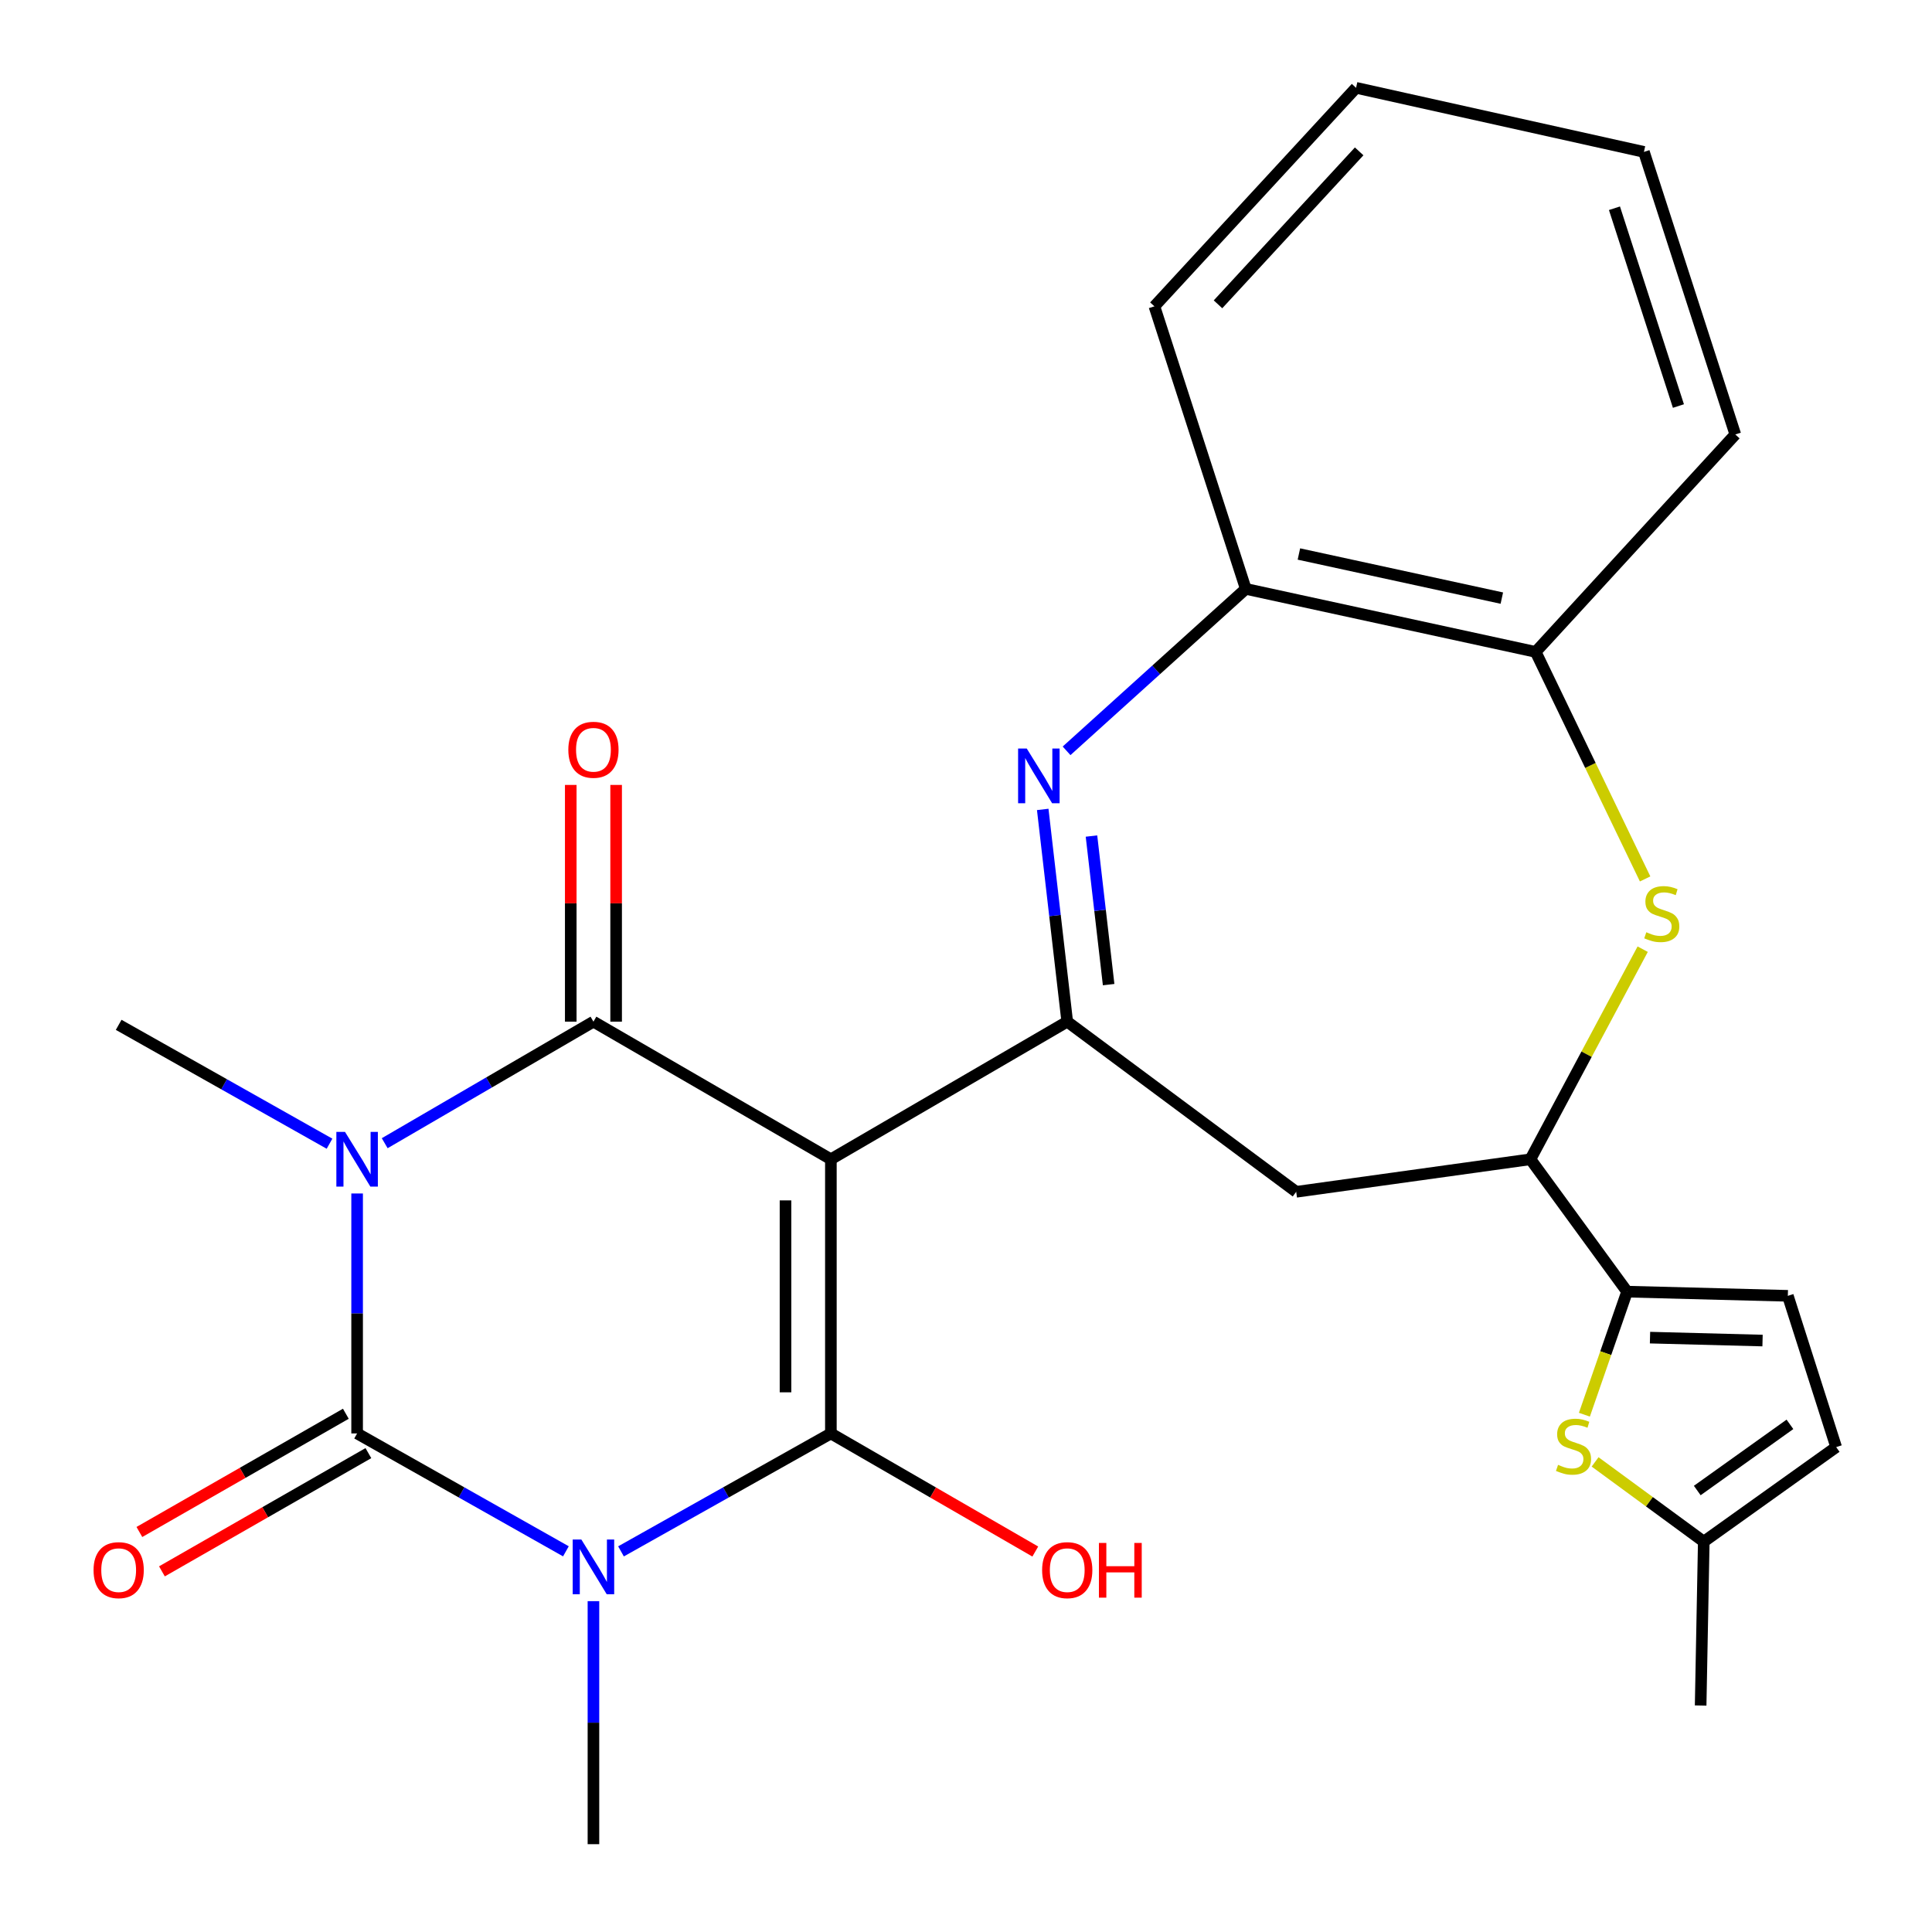 <?xml version='1.0' encoding='iso-8859-1'?>
<svg version='1.1' baseProfile='full'
              xmlns='http://www.w3.org/2000/svg'
                      xmlns:rdkit='http://www.rdkit.org/xml'
                      xmlns:xlink='http://www.w3.org/1999/xlink'
                  xml:space='preserve'
width='1000px' height='1000px' viewBox='0 0 1000 1000'>
<!-- END OF HEADER -->
<rect style='opacity:1.0;fill:#FFFFFF;stroke:none' width='1000' height='1000' x='0' y='0'> </rect>
<path class='bond-2' d='M 430.062,600.037 L 430.062,741.945' style='fill:none;fill-rule:evenodd;stroke:#000000;stroke-width:6px;stroke-linecap:butt;stroke-linejoin:miter;stroke-opacity:1' />
<path class='bond-2' d='M 406.576,621.323 L 406.576,720.659' style='fill:none;fill-rule:evenodd;stroke:#000000;stroke-width:6px;stroke-linecap:butt;stroke-linejoin:miter;stroke-opacity:1' />
<path class='bond-4' d='M 430.062,600.037 L 307.165,528.809' style='fill:none;fill-rule:evenodd;stroke:#000000;stroke-width:6px;stroke-linecap:butt;stroke-linejoin:miter;stroke-opacity:1' />
<path class='bond-5' d='M 430.062,600.037 L 552.398,528.809' style='fill:none;fill-rule:evenodd;stroke:#000000;stroke-width:6px;stroke-linecap:butt;stroke-linejoin:miter;stroke-opacity:1' />
<path class='bond-0' d='M 321.43,802.991 L 375.746,772.468' style='fill:none;fill-rule:evenodd;stroke:#0000FF;stroke-width:6px;stroke-linecap:butt;stroke-linejoin:miter;stroke-opacity:1' />
<path class='bond-0' d='M 375.746,772.468 L 430.062,741.945' style='fill:none;fill-rule:evenodd;stroke:#000000;stroke-width:6px;stroke-linecap:butt;stroke-linejoin:miter;stroke-opacity:1' />
<path class='bond-20' d='M 307.165,828.755 L 307.165,891.65' style='fill:none;fill-rule:evenodd;stroke:#0000FF;stroke-width:6px;stroke-linecap:butt;stroke-linejoin:miter;stroke-opacity:1' />
<path class='bond-20' d='M 307.165,891.65 L 307.165,954.545' style='fill:none;fill-rule:evenodd;stroke:#000000;stroke-width:6px;stroke-linecap:butt;stroke-linejoin:miter;stroke-opacity:1' />
<path class='bond-27' d='M 292.914,802.96 L 238.878,772.453' style='fill:none;fill-rule:evenodd;stroke:#0000FF;stroke-width:6px;stroke-linecap:butt;stroke-linejoin:miter;stroke-opacity:1' />
<path class='bond-27' d='M 238.878,772.453 L 184.842,741.945' style='fill:none;fill-rule:evenodd;stroke:#000000;stroke-width:6px;stroke-linecap:butt;stroke-linejoin:miter;stroke-opacity:1' />
<path class='bond-1' d='M 199.121,591.723 L 253.143,560.266' style='fill:none;fill-rule:evenodd;stroke:#0000FF;stroke-width:6px;stroke-linecap:butt;stroke-linejoin:miter;stroke-opacity:1' />
<path class='bond-1' d='M 253.143,560.266 L 307.165,528.809' style='fill:none;fill-rule:evenodd;stroke:#000000;stroke-width:6px;stroke-linecap:butt;stroke-linejoin:miter;stroke-opacity:1' />
<path class='bond-3' d='M 184.842,617.745 L 184.842,679.845' style='fill:none;fill-rule:evenodd;stroke:#0000FF;stroke-width:6px;stroke-linecap:butt;stroke-linejoin:miter;stroke-opacity:1' />
<path class='bond-3' d='M 184.842,679.845 L 184.842,741.945' style='fill:none;fill-rule:evenodd;stroke:#000000;stroke-width:6px;stroke-linecap:butt;stroke-linejoin:miter;stroke-opacity:1' />
<path class='bond-21' d='M 170.56,591.985 L 115.992,561.219' style='fill:none;fill-rule:evenodd;stroke:#0000FF;stroke-width:6px;stroke-linecap:butt;stroke-linejoin:miter;stroke-opacity:1' />
<path class='bond-21' d='M 115.992,561.219 L 61.423,530.454' style='fill:none;fill-rule:evenodd;stroke:#000000;stroke-width:6px;stroke-linecap:butt;stroke-linejoin:miter;stroke-opacity:1' />
<path class='bond-19' d='M 430.062,741.945 L 482.964,772.509' style='fill:none;fill-rule:evenodd;stroke:#000000;stroke-width:6px;stroke-linecap:butt;stroke-linejoin:miter;stroke-opacity:1' />
<path class='bond-19' d='M 482.964,772.509 L 535.866,803.073' style='fill:none;fill-rule:evenodd;stroke:#FF0000;stroke-width:6px;stroke-linecap:butt;stroke-linejoin:miter;stroke-opacity:1' />
<path class='bond-16' d='M 179.007,731.755 L 125.575,762.354' style='fill:none;fill-rule:evenodd;stroke:#000000;stroke-width:6px;stroke-linecap:butt;stroke-linejoin:miter;stroke-opacity:1' />
<path class='bond-16' d='M 125.575,762.354 L 72.143,792.953' style='fill:none;fill-rule:evenodd;stroke:#FF0000;stroke-width:6px;stroke-linecap:butt;stroke-linejoin:miter;stroke-opacity:1' />
<path class='bond-16' d='M 190.678,752.135 L 137.247,782.735' style='fill:none;fill-rule:evenodd;stroke:#000000;stroke-width:6px;stroke-linecap:butt;stroke-linejoin:miter;stroke-opacity:1' />
<path class='bond-16' d='M 137.247,782.735 L 83.815,813.334' style='fill:none;fill-rule:evenodd;stroke:#FF0000;stroke-width:6px;stroke-linecap:butt;stroke-linejoin:miter;stroke-opacity:1' />
<path class='bond-17' d='M 318.908,528.809 L 318.908,467.544' style='fill:none;fill-rule:evenodd;stroke:#000000;stroke-width:6px;stroke-linecap:butt;stroke-linejoin:miter;stroke-opacity:1' />
<path class='bond-17' d='M 318.908,467.544 L 318.908,406.278' style='fill:none;fill-rule:evenodd;stroke:#FF0000;stroke-width:6px;stroke-linecap:butt;stroke-linejoin:miter;stroke-opacity:1' />
<path class='bond-17' d='M 295.422,528.809 L 295.422,467.544' style='fill:none;fill-rule:evenodd;stroke:#000000;stroke-width:6px;stroke-linecap:butt;stroke-linejoin:miter;stroke-opacity:1' />
<path class='bond-17' d='M 295.422,467.544 L 295.422,406.278' style='fill:none;fill-rule:evenodd;stroke:#FF0000;stroke-width:6px;stroke-linecap:butt;stroke-linejoin:miter;stroke-opacity:1' />
<path class='bond-6' d='M 552.398,528.809 L 546.055,473.882' style='fill:none;fill-rule:evenodd;stroke:#000000;stroke-width:6px;stroke-linecap:butt;stroke-linejoin:miter;stroke-opacity:1' />
<path class='bond-6' d='M 546.055,473.882 L 539.712,418.955' style='fill:none;fill-rule:evenodd;stroke:#0000FF;stroke-width:6px;stroke-linecap:butt;stroke-linejoin:miter;stroke-opacity:1' />
<path class='bond-6' d='M 573.826,509.637 L 569.386,471.188' style='fill:none;fill-rule:evenodd;stroke:#000000;stroke-width:6px;stroke-linecap:butt;stroke-linejoin:miter;stroke-opacity:1' />
<path class='bond-6' d='M 569.386,471.188 L 564.946,432.739' style='fill:none;fill-rule:evenodd;stroke:#0000FF;stroke-width:6px;stroke-linecap:butt;stroke-linejoin:miter;stroke-opacity:1' />
<path class='bond-11' d='M 552.398,528.809 L 670.911,616.882' style='fill:none;fill-rule:evenodd;stroke:#000000;stroke-width:6px;stroke-linecap:butt;stroke-linejoin:miter;stroke-opacity:1' />
<path class='bond-12' d='M 552.056,388.627 L 598.436,346.716' style='fill:none;fill-rule:evenodd;stroke:#0000FF;stroke-width:6px;stroke-linecap:butt;stroke-linejoin:miter;stroke-opacity:1' />
<path class='bond-12' d='M 598.436,346.716 L 644.816,304.805' style='fill:none;fill-rule:evenodd;stroke:#000000;stroke-width:6px;stroke-linecap:butt;stroke-linejoin:miter;stroke-opacity:1' />
<path class='bond-7' d='M 850.253,491.295 L 821.202,545.666' style='fill:none;fill-rule:evenodd;stroke:#CCCC00;stroke-width:6px;stroke-linecap:butt;stroke-linejoin:miter;stroke-opacity:1' />
<path class='bond-7' d='M 821.202,545.666 L 792.151,600.037' style='fill:none;fill-rule:evenodd;stroke:#000000;stroke-width:6px;stroke-linecap:butt;stroke-linejoin:miter;stroke-opacity:1' />
<path class='bond-28' d='M 851.512,454.931 L 823.189,396.178' style='fill:none;fill-rule:evenodd;stroke:#CCCC00;stroke-width:6px;stroke-linecap:butt;stroke-linejoin:miter;stroke-opacity:1' />
<path class='bond-28' d='M 823.189,396.178 L 794.865,337.425' style='fill:none;fill-rule:evenodd;stroke:#000000;stroke-width:6px;stroke-linecap:butt;stroke-linejoin:miter;stroke-opacity:1' />
<path class='bond-8' d='M 842.176,668.551 L 792.151,600.037' style='fill:none;fill-rule:evenodd;stroke:#000000;stroke-width:6px;stroke-linecap:butt;stroke-linejoin:miter;stroke-opacity:1' />
<path class='bond-9' d='M 842.176,668.551 L 831.129,700.399' style='fill:none;fill-rule:evenodd;stroke:#000000;stroke-width:6px;stroke-linecap:butt;stroke-linejoin:miter;stroke-opacity:1' />
<path class='bond-9' d='M 831.129,700.399 L 820.082,732.247' style='fill:none;fill-rule:evenodd;stroke:#CCCC00;stroke-width:6px;stroke-linecap:butt;stroke-linejoin:miter;stroke-opacity:1' />
<path class='bond-13' d='M 842.176,668.551 L 925.382,670.717' style='fill:none;fill-rule:evenodd;stroke:#000000;stroke-width:6px;stroke-linecap:butt;stroke-linejoin:miter;stroke-opacity:1' />
<path class='bond-13' d='M 854.046,692.354 L 912.29,693.87' style='fill:none;fill-rule:evenodd;stroke:#000000;stroke-width:6px;stroke-linecap:butt;stroke-linejoin:miter;stroke-opacity:1' />
<path class='bond-15' d='M 825.62,756.678 L 853.744,777.312' style='fill:none;fill-rule:evenodd;stroke:#CCCC00;stroke-width:6px;stroke-linecap:butt;stroke-linejoin:miter;stroke-opacity:1' />
<path class='bond-15' d='M 853.744,777.312 L 881.868,797.946' style='fill:none;fill-rule:evenodd;stroke:#000000;stroke-width:6px;stroke-linecap:butt;stroke-linejoin:miter;stroke-opacity:1' />
<path class='bond-10' d='M 792.151,600.037 L 670.911,616.882' style='fill:none;fill-rule:evenodd;stroke:#000000;stroke-width:6px;stroke-linecap:butt;stroke-linejoin:miter;stroke-opacity:1' />
<path class='bond-14' d='M 644.816,304.805 L 794.865,337.425' style='fill:none;fill-rule:evenodd;stroke:#000000;stroke-width:6px;stroke-linecap:butt;stroke-linejoin:miter;stroke-opacity:1' />
<path class='bond-14' d='M 672.312,286.748 L 777.347,309.582' style='fill:none;fill-rule:evenodd;stroke:#000000;stroke-width:6px;stroke-linecap:butt;stroke-linejoin:miter;stroke-opacity:1' />
<path class='bond-22' d='M 644.816,304.805 L 597.518,158.553' style='fill:none;fill-rule:evenodd;stroke:#000000;stroke-width:6px;stroke-linecap:butt;stroke-linejoin:miter;stroke-opacity:1' />
<path class='bond-18' d='M 925.382,670.717 L 950.395,749.017' style='fill:none;fill-rule:evenodd;stroke:#000000;stroke-width:6px;stroke-linecap:butt;stroke-linejoin:miter;stroke-opacity:1' />
<path class='bond-23' d='M 794.865,337.425 L 898.191,224.875' style='fill:none;fill-rule:evenodd;stroke:#000000;stroke-width:6px;stroke-linecap:butt;stroke-linejoin:miter;stroke-opacity:1' />
<path class='bond-24' d='M 881.868,797.946 L 880.25,882.77' style='fill:none;fill-rule:evenodd;stroke:#000000;stroke-width:6px;stroke-linecap:butt;stroke-linejoin:miter;stroke-opacity:1' />
<path class='bond-29' d='M 881.868,797.946 L 950.395,749.017' style='fill:none;fill-rule:evenodd;stroke:#000000;stroke-width:6px;stroke-linecap:butt;stroke-linejoin:miter;stroke-opacity:1' />
<path class='bond-29' d='M 878.499,771.493 L 926.468,737.242' style='fill:none;fill-rule:evenodd;stroke:#000000;stroke-width:6px;stroke-linecap:butt;stroke-linejoin:miter;stroke-opacity:1' />
<path class='bond-26' d='M 597.518,158.553 L 701.9,45.455' style='fill:none;fill-rule:evenodd;stroke:#000000;stroke-width:6px;stroke-linecap:butt;stroke-linejoin:miter;stroke-opacity:1' />
<path class='bond-26' d='M 630.434,157.517 L 703.501,78.348' style='fill:none;fill-rule:evenodd;stroke:#000000;stroke-width:6px;stroke-linecap:butt;stroke-linejoin:miter;stroke-opacity:1' />
<path class='bond-30' d='M 898.191,224.875 L 850.892,78.622' style='fill:none;fill-rule:evenodd;stroke:#000000;stroke-width:6px;stroke-linecap:butt;stroke-linejoin:miter;stroke-opacity:1' />
<path class='bond-30' d='M 868.749,210.164 L 835.641,107.787' style='fill:none;fill-rule:evenodd;stroke:#000000;stroke-width:6px;stroke-linecap:butt;stroke-linejoin:miter;stroke-opacity:1' />
<path class='bond-25' d='M 850.892,78.622 L 701.9,45.455' style='fill:none;fill-rule:evenodd;stroke:#000000;stroke-width:6px;stroke-linecap:butt;stroke-linejoin:miter;stroke-opacity:1' />
<path  class='atom-1' d='M 300.905 796.847
L 310.185 811.847
Q 311.105 813.327, 312.585 816.007
Q 314.065 818.687, 314.145 818.847
L 314.145 796.847
L 317.905 796.847
L 317.905 825.167
L 314.025 825.167
L 304.065 808.767
Q 302.905 806.847, 301.665 804.647
Q 300.465 802.447, 300.105 801.767
L 300.105 825.167
L 296.425 825.167
L 296.425 796.847
L 300.905 796.847
' fill='#0000FF'/>
<path  class='atom-2' d='M 178.582 585.877
L 187.862 600.877
Q 188.782 602.357, 190.262 605.037
Q 191.742 607.717, 191.822 607.877
L 191.822 585.877
L 195.582 585.877
L 195.582 614.197
L 191.702 614.197
L 181.742 597.797
Q 180.582 595.877, 179.342 593.677
Q 178.142 591.477, 177.782 590.797
L 177.782 614.197
L 174.102 614.197
L 174.102 585.877
L 178.582 585.877
' fill='#0000FF'/>
<path  class='atom-7' d='M 531.447 387.434
L 540.727 402.434
Q 541.647 403.914, 543.127 406.594
Q 544.607 409.274, 544.687 409.434
L 544.687 387.434
L 548.447 387.434
L 548.447 415.754
L 544.567 415.754
L 534.607 399.354
Q 533.447 397.434, 532.207 395.234
Q 531.007 393.034, 530.647 392.354
L 530.647 415.754
L 526.967 415.754
L 526.967 387.434
L 531.447 387.434
' fill='#0000FF'/>
<path  class='atom-8' d='M 852.13 482.528
Q 852.45 482.648, 853.77 483.208
Q 855.09 483.768, 856.53 484.128
Q 858.01 484.448, 859.45 484.448
Q 862.13 484.448, 863.69 483.168
Q 865.25 481.848, 865.25 479.568
Q 865.25 478.008, 864.45 477.048
Q 863.69 476.088, 862.49 475.568
Q 861.29 475.048, 859.29 474.448
Q 856.77 473.688, 855.25 472.968
Q 853.77 472.248, 852.69 470.728
Q 851.65 469.208, 851.65 466.648
Q 851.65 463.088, 854.05 460.888
Q 856.49 458.688, 861.29 458.688
Q 864.57 458.688, 868.29 460.248
L 867.37 463.328
Q 863.97 461.928, 861.41 461.928
Q 858.65 461.928, 857.13 463.088
Q 855.61 464.208, 855.65 466.168
Q 855.65 467.688, 856.41 468.608
Q 857.21 469.528, 858.33 470.048
Q 859.49 470.568, 861.41 471.168
Q 863.97 471.968, 865.49 472.768
Q 867.01 473.568, 868.09 475.208
Q 869.21 476.808, 869.21 479.568
Q 869.21 483.488, 866.57 485.608
Q 863.97 487.688, 859.61 487.688
Q 857.09 487.688, 855.17 487.128
Q 853.29 486.608, 851.05 485.688
L 852.13 482.528
' fill='#CCCC00'/>
<path  class='atom-10' d='M 806.45 758.202
Q 806.77 758.322, 808.09 758.882
Q 809.41 759.442, 810.85 759.802
Q 812.33 760.122, 813.77 760.122
Q 816.45 760.122, 818.01 758.842
Q 819.57 757.522, 819.57 755.242
Q 819.57 753.682, 818.77 752.722
Q 818.01 751.762, 816.81 751.242
Q 815.61 750.722, 813.61 750.122
Q 811.09 749.362, 809.57 748.642
Q 808.09 747.922, 807.01 746.402
Q 805.97 744.882, 805.97 742.322
Q 805.97 738.762, 808.37 736.562
Q 810.81 734.362, 815.61 734.362
Q 818.89 734.362, 822.61 735.922
L 821.69 739.002
Q 818.29 737.602, 815.73 737.602
Q 812.97 737.602, 811.45 738.762
Q 809.93 739.882, 809.97 741.842
Q 809.97 743.362, 810.73 744.282
Q 811.53 745.202, 812.65 745.722
Q 813.81 746.242, 815.73 746.842
Q 818.29 747.642, 819.81 748.442
Q 821.33 749.242, 822.41 750.882
Q 823.53 752.482, 823.53 755.242
Q 823.53 759.162, 820.89 761.282
Q 818.29 763.362, 813.93 763.362
Q 811.41 763.362, 809.49 762.802
Q 807.61 762.282, 805.37 761.362
L 806.45 758.202
' fill='#CCCC00'/>
<path  class='atom-17' d='M 48.423 812.705
Q 48.423 805.905, 51.783 802.105
Q 55.144 798.305, 61.423 798.305
Q 67.704 798.305, 71.064 802.105
Q 74.424 805.905, 74.424 812.705
Q 74.424 819.585, 71.023 823.505
Q 67.624 827.385, 61.423 827.385
Q 55.184 827.385, 51.783 823.505
Q 48.423 819.625, 48.423 812.705
M 61.423 824.185
Q 65.743 824.185, 68.064 821.305
Q 70.424 818.385, 70.424 812.705
Q 70.424 807.145, 68.064 804.345
Q 65.743 801.505, 61.423 801.505
Q 57.103 801.505, 54.743 804.305
Q 52.423 807.105, 52.423 812.705
Q 52.423 818.425, 54.743 821.305
Q 57.103 824.185, 61.423 824.185
' fill='#FF0000'/>
<path  class='atom-18' d='M 294.165 388.078
Q 294.165 381.278, 297.525 377.478
Q 300.885 373.678, 307.165 373.678
Q 313.445 373.678, 316.805 377.478
Q 320.165 381.278, 320.165 388.078
Q 320.165 394.958, 316.765 398.878
Q 313.365 402.758, 307.165 402.758
Q 300.925 402.758, 297.525 398.878
Q 294.165 394.998, 294.165 388.078
M 307.165 399.558
Q 311.485 399.558, 313.805 396.678
Q 316.165 393.758, 316.165 388.078
Q 316.165 382.518, 313.805 379.718
Q 311.485 376.878, 307.165 376.878
Q 302.845 376.878, 300.485 379.678
Q 298.165 382.478, 298.165 388.078
Q 298.165 393.798, 300.485 396.678
Q 302.845 399.558, 307.165 399.558
' fill='#FF0000'/>
<path  class='atom-20' d='M 539.398 812.705
Q 539.398 805.905, 542.758 802.105
Q 546.118 798.305, 552.398 798.305
Q 558.678 798.305, 562.038 802.105
Q 565.398 805.905, 565.398 812.705
Q 565.398 819.585, 561.998 823.505
Q 558.598 827.385, 552.398 827.385
Q 546.158 827.385, 542.758 823.505
Q 539.398 819.625, 539.398 812.705
M 552.398 824.185
Q 556.718 824.185, 559.038 821.305
Q 561.398 818.385, 561.398 812.705
Q 561.398 807.145, 559.038 804.345
Q 556.718 801.505, 552.398 801.505
Q 548.078 801.505, 545.718 804.305
Q 543.398 807.105, 543.398 812.705
Q 543.398 818.425, 545.718 821.305
Q 548.078 824.185, 552.398 824.185
' fill='#FF0000'/>
<path  class='atom-20' d='M 568.798 798.625
L 572.638 798.625
L 572.638 810.665
L 587.118 810.665
L 587.118 798.625
L 590.958 798.625
L 590.958 826.945
L 587.118 826.945
L 587.118 813.865
L 572.638 813.865
L 572.638 826.945
L 568.798 826.945
L 568.798 798.625
' fill='#FF0000'/>
</svg>

